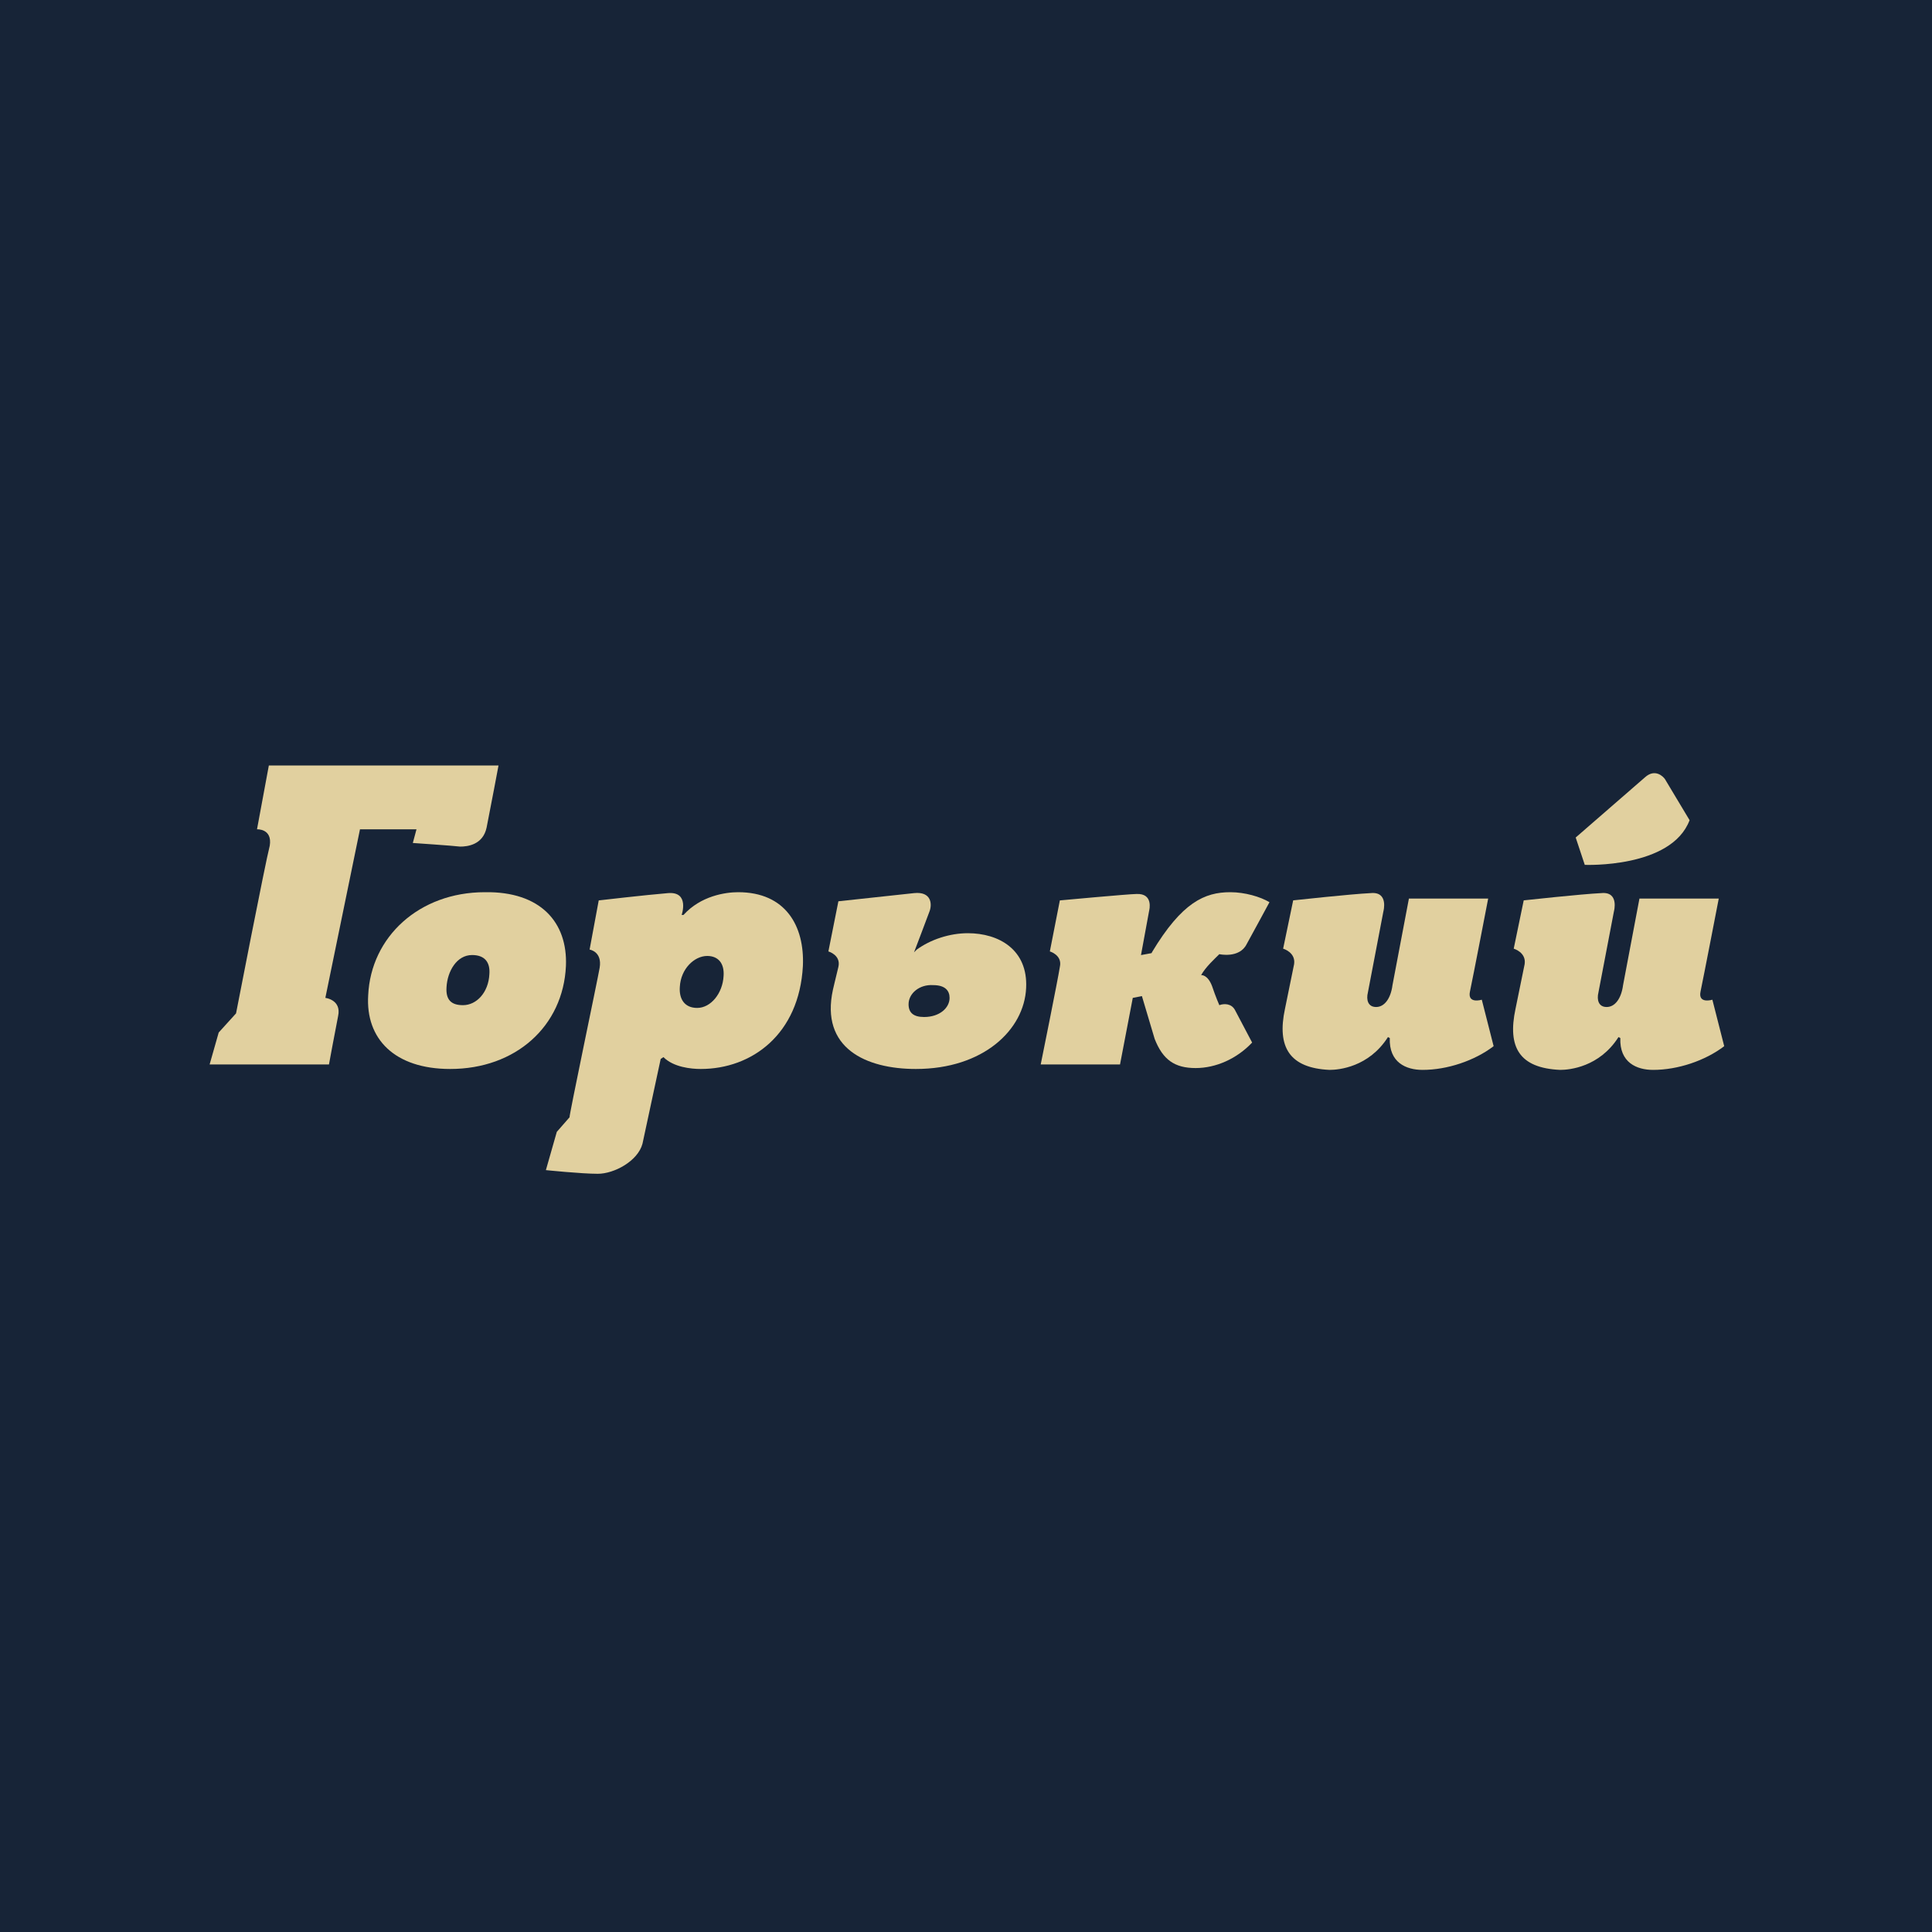 <svg width="40" height="40" viewBox="0 0 40 40" fill="none" xmlns="http://www.w3.org/2000/svg">
<rect width="40" height="40" fill="#172437"/>
<path d="M5.566 15.849H10.321C10.321 15.849 10.151 16.755 10.075 17.132C10 17.491 9.679 17.528 9.528 17.528C9.377 17.509 8.547 17.453 8.547 17.453L8.623 17.17H7.453L6.736 20.66C6.736 20.66 7.075 20.698 7 21.038C6.943 21.321 6.811 22.038 6.811 22.038H4.34L4.528 21.377L4.887 20.981C4.887 20.981 5.491 17.868 5.585 17.509C5.642 17.151 5.321 17.17 5.321 17.17L5.566 15.849Z" fill="#E1D09F"/>
<path d="M11.717 20C11.66 21.245 10.679 22.132 9.321 22.132C8.17 22.132 7.566 21.509 7.623 20.604C7.679 19.396 8.679 18.472 10.038 18.472C11.189 18.453 11.755 19.094 11.717 20ZM9.245 20.434C9.226 20.698 9.34 20.811 9.585 20.811C9.868 20.811 10.113 20.547 10.132 20.17C10.151 19.924 10.038 19.773 9.774 19.773C9.453 19.773 9.264 20.113 9.245 20.434Z" fill="#E1D09F"/>
<path d="M12.415 20.038C12.472 19.698 12.207 19.66 12.207 19.66L12.396 18.642C12.396 18.642 13.377 18.528 13.83 18.491C14.283 18.453 14.113 18.943 14.113 18.943H14.151C14.509 18.547 15.019 18.472 15.283 18.472C16.264 18.472 16.66 19.17 16.623 20C16.547 21.415 15.566 22.132 14.509 22.132C14.302 22.132 13.943 22.094 13.736 21.887L13.679 21.924C13.679 21.924 13.358 23.415 13.302 23.679C13.207 24.038 12.717 24.302 12.377 24.302C12.038 24.302 11.302 24.226 11.302 24.226L11.528 23.434L11.792 23.132C11.774 23.132 12.377 20.264 12.415 20.038ZM14.981 20.207C15 19.943 14.868 19.792 14.642 19.792C14.377 19.792 14.094 20.057 14.075 20.434C14.057 20.679 14.17 20.868 14.434 20.868C14.717 20.868 14.962 20.566 14.981 20.207Z" fill="#E1D09F"/>
<path d="M18.924 19.717L18.981 19.66C19.264 19.453 19.66 19.321 20.038 19.321C20.679 19.321 21.283 19.66 21.245 20.453C21.207 21.321 20.358 22.132 18.962 22.132C17.924 22.132 16.981 21.698 17.245 20.491C17.245 20.491 17.302 20.245 17.358 20.019C17.415 19.773 17.151 19.698 17.151 19.698L17.358 18.66C17.358 18.66 18.585 18.528 18.924 18.491C19.283 18.453 19.302 18.717 19.245 18.868C19.226 18.924 18.924 19.717 18.924 19.717ZM18.811 20.792C18.811 20.962 18.906 21.056 19.132 21.056C19.453 21.056 19.66 20.868 19.66 20.66C19.66 20.509 19.566 20.396 19.321 20.396C19.038 20.377 18.811 20.566 18.811 20.792Z" fill="#E1D09F"/>
<path d="M26.604 20.887C26.604 20.887 26.755 20.151 26.793 19.962C26.83 19.717 26.566 19.641 26.566 19.641L26.774 18.641C26.774 18.641 27.981 18.509 28.377 18.491C28.755 18.453 28.642 18.868 28.642 18.868L28.321 20.547C28.283 20.698 28.321 20.849 28.491 20.849C28.66 20.849 28.793 20.679 28.83 20.396L29.17 18.604H30.811C30.811 18.604 30.491 20.264 30.434 20.528C30.377 20.792 30.679 20.698 30.679 20.698L30.924 21.66C30.528 21.962 29.962 22.151 29.453 22.151C29.113 22.151 28.755 22 28.774 21.491L28.736 21.472C28.34 22.094 27.717 22.151 27.528 22.151C26.698 22.113 26.434 21.679 26.604 20.887Z" fill="#E1D09F"/>
<path d="M31.377 20.887C31.377 20.887 31.528 20.151 31.566 19.962C31.604 19.717 31.34 19.641 31.34 19.641L31.547 18.641C31.547 18.641 32.755 18.509 33.151 18.491C33.528 18.453 33.415 18.868 33.415 18.868L33.094 20.547C33.057 20.698 33.094 20.849 33.264 20.849C33.434 20.849 33.566 20.679 33.604 20.396L33.943 18.604H35.585C35.585 18.604 35.264 20.264 35.208 20.528C35.151 20.792 35.453 20.698 35.453 20.698L35.698 21.66C35.302 21.962 34.736 22.151 34.226 22.151C33.887 22.151 33.528 22 33.547 21.491L33.509 21.472C33.113 22.094 32.491 22.151 32.302 22.151C31.453 22.113 31.208 21.679 31.377 20.887Z" fill="#E1D09F"/>
<path d="M32.811 17.906L32.623 17.34C32.623 17.34 33.925 16.207 34.057 16.094C34.264 15.906 34.434 16.075 34.472 16.132C34.509 16.189 34.887 16.83 34.981 16.981C34.604 17.981 32.811 17.906 32.811 17.906Z" fill="#E1D09F"/>
<path d="M25.245 20.811C25.245 20.811 25.17 20.642 25.094 20.415C25 20.17 24.868 20.189 24.868 20.189C24.962 20.019 25.151 19.849 25.245 19.755C25.245 19.755 25.66 19.849 25.811 19.547C25.906 19.377 26.283 18.679 26.283 18.679C26.094 18.566 25.774 18.472 25.472 18.472C24.943 18.472 24.472 18.679 23.849 19.717C23.849 19.717 23.849 19.736 23.83 19.736L23.623 19.774L23.793 18.849C23.793 18.849 23.887 18.491 23.528 18.509C23.377 18.509 21.943 18.642 21.943 18.642L21.736 19.698C21.736 19.698 22 19.774 21.943 20.019C21.906 20.264 21.547 22.038 21.547 22.038H23.189L23.453 20.66L23.642 20.623L23.906 21.509C24.076 21.943 24.321 22.113 24.755 22.113C25.17 22.113 25.604 21.924 25.924 21.585L25.566 20.906C25.491 20.774 25.34 20.774 25.245 20.811Z" fill="#E1D09F"/>
</svg>
